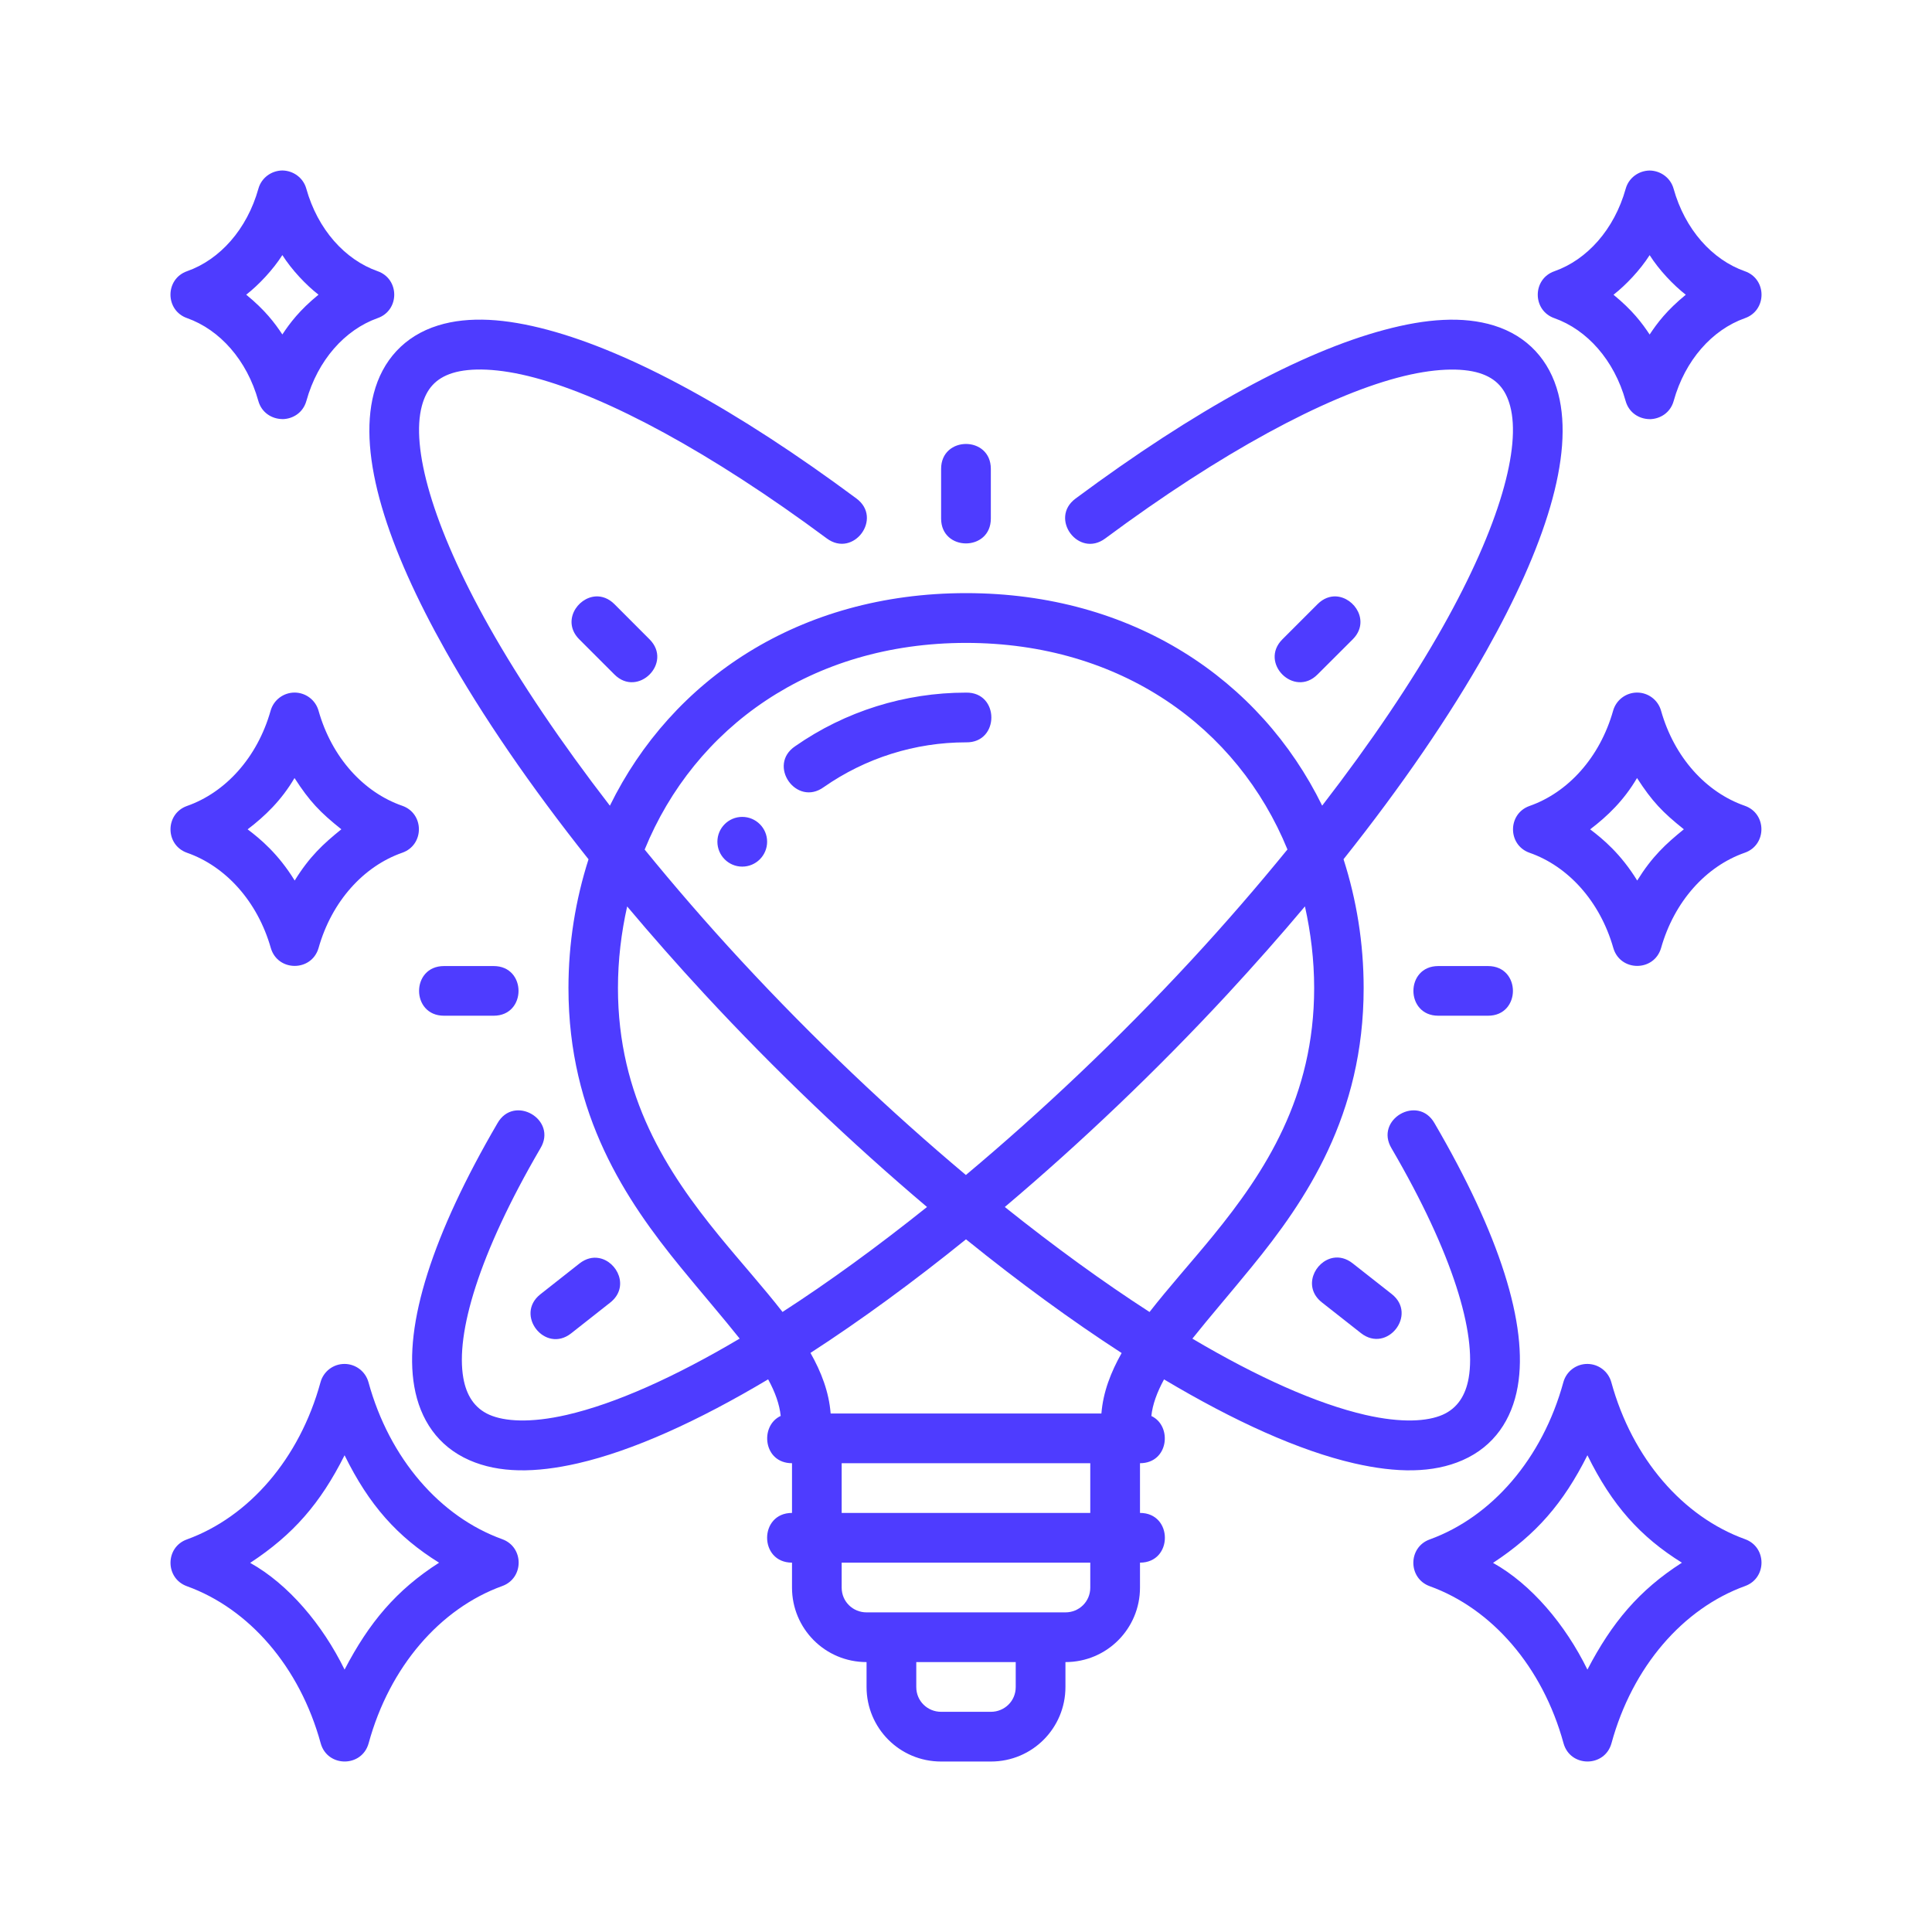 <svg width="34" height="34" viewBox="0 0 34 34" fill="none" xmlns="http://www.w3.org/2000/svg">
<path d="M4.969 3C4.772 3.003 4.6 3.132 4.548 3.319C4.347 4.038 3.867 4.57 3.294 4.772C2.902 4.908 2.902 5.463 3.294 5.599C3.867 5.803 4.346 6.336 4.546 7.055C4.605 7.266 4.787 7.372 4.966 7.375C4.967 7.375 4.968 7.375 4.969 7.375C4.97 7.375 4.971 7.376 4.972 7.376C5.151 7.373 5.333 7.266 5.392 7.055C5.592 6.336 6.071 5.803 6.644 5.599C7.036 5.463 7.036 4.908 6.644 4.772C6.071 4.57 5.591 4.038 5.39 3.319C5.338 3.132 5.166 3.003 4.969 3ZM29.031 3.001C28.834 3.004 28.662 3.133 28.61 3.32C28.409 4.039 27.929 4.571 27.356 4.773C26.964 4.909 26.964 5.464 27.356 5.6C27.929 5.803 28.408 6.337 28.608 7.056C28.667 7.267 28.849 7.373 29.027 7.376C29.029 7.376 29.03 7.376 29.031 7.376C29.032 7.376 29.033 7.377 29.035 7.377C29.213 7.373 29.395 7.267 29.454 7.056C29.654 6.337 30.133 5.803 30.706 5.6C31.098 5.464 31.098 4.909 30.706 4.773C30.132 4.571 29.653 4.039 29.452 3.32C29.4 3.133 29.228 3.004 29.031 3.001ZM4.969 4.489C5.136 4.752 5.387 5.016 5.605 5.186C5.271 5.459 5.102 5.685 4.969 5.886C4.836 5.685 4.667 5.459 4.333 5.186C4.551 5.016 4.801 4.752 4.969 4.489ZM29.667 5.187C29.333 5.46 29.164 5.686 29.031 5.887C28.898 5.686 28.729 5.46 28.395 5.187C28.613 5.017 28.863 4.753 29.031 4.49C29.198 4.753 29.449 5.017 29.667 5.187ZM15.25 29.689C15.25 30.409 15.83 31 16.562 31H17.438C18.17 31 18.75 30.409 18.75 29.689L18.75 29.25C19.482 29.25 20.062 28.659 20.062 27.939V27.5C20.646 27.5 20.646 26.625 20.062 26.625V25.75C20.568 25.75 20.634 25.093 20.262 24.919C20.283 24.716 20.361 24.504 20.485 24.275C21.719 25.011 22.864 25.53 23.83 25.752C24.581 25.924 25.218 25.926 25.739 25.697C26.297 25.452 26.608 24.979 26.709 24.402C26.9 23.316 26.383 21.716 25.246 19.768C24.955 19.253 24.184 19.703 24.489 20.209C25.579 22.076 25.983 23.471 25.846 24.251C25.793 24.553 25.651 24.782 25.387 24.898C25.122 25.014 24.67 25.047 24.028 24.9C23.172 24.703 22.13 24.236 20.984 23.558C21.287 23.177 21.642 22.769 22.025 22.299C22.984 21.126 23.998 19.626 23.998 17.388C23.998 16.593 23.872 15.833 23.644 15.121C24.667 13.835 25.516 12.594 26.156 11.457C27.183 9.63 27.707 8.025 27.423 6.928C27.272 6.344 26.883 5.912 26.292 5.729C26.017 5.644 25.718 5.614 25.396 5.63C25.074 5.645 24.73 5.707 24.363 5.805C22.896 6.197 21.038 7.207 18.928 8.774C18.459 9.121 18.98 9.824 19.449 9.477C21.505 7.951 23.312 6.989 24.589 6.648C25.228 6.477 25.725 6.47 26.033 6.565C26.34 6.66 26.498 6.853 26.576 7.145C26.77 7.868 26.398 9.242 25.393 11.028C24.847 11.998 24.127 13.066 23.268 14.178C22.179 11.958 19.936 10.439 17.001 10.438C14.065 10.439 11.822 11.958 10.733 14.179C9.874 13.066 9.153 11.997 8.607 11.027C7.602 9.241 7.23 7.867 7.424 7.144C7.502 6.852 7.66 6.659 7.967 6.564C8.275 6.469 8.772 6.476 9.41 6.647C10.688 6.988 12.495 7.95 14.551 9.476C15.02 9.823 15.541 9.12 15.072 8.773C12.962 7.206 11.104 6.197 9.637 5.804C9.27 5.706 8.926 5.645 8.604 5.629C8.282 5.614 7.983 5.642 7.708 5.728C7.117 5.911 6.728 6.343 6.577 6.927C6.293 8.024 6.816 9.63 7.844 11.456C8.484 12.593 9.334 13.835 10.357 15.122C10.13 15.833 10.004 16.593 10.004 17.388C10.004 19.626 11.018 21.126 11.976 22.299C12.36 22.769 12.715 23.177 13.017 23.557C11.871 24.236 10.828 24.703 9.972 24.9C9.33 25.047 8.878 25.014 8.613 24.898C8.349 24.782 8.207 24.553 8.154 24.251C8.016 23.471 8.421 22.076 9.51 20.209C9.816 19.703 9.045 19.253 8.754 19.768C7.617 21.716 7.1 23.316 7.291 24.402C7.392 24.979 7.703 25.452 8.261 25.697C8.782 25.926 9.419 25.924 10.17 25.752C11.136 25.53 12.283 25.011 13.518 24.274C13.643 24.503 13.718 24.715 13.739 24.918C13.366 25.091 13.431 25.75 13.938 25.75V26.625C13.354 26.625 13.354 27.5 13.938 27.5V27.939C13.938 28.659 14.518 29.25 15.25 29.25L15.25 29.689ZM17 7.813C16.781 7.813 16.562 7.959 16.562 8.251V9.126C16.562 9.709 17.437 9.709 17.437 9.126V8.251C17.437 7.959 17.219 7.813 17 7.813ZM10.194 11.251L10.813 11.87C11.225 12.283 11.844 11.664 11.431 11.251L10.813 10.632C10.71 10.529 10.593 10.49 10.484 10.496C10.155 10.516 9.885 10.942 10.194 11.251ZM23.187 10.632L22.568 11.251C22.155 11.664 22.774 12.283 23.186 11.87L23.806 11.251C24.115 10.942 23.844 10.516 23.515 10.496C23.406 10.49 23.29 10.529 23.187 10.632ZM22.657 14.949C22.131 15.594 21.567 16.248 20.958 16.906C19.677 18.29 18.328 19.563 16.998 20.678C15.669 19.562 14.321 18.287 13.042 16.905C12.434 16.248 11.87 15.595 11.345 14.951C12.223 12.801 14.276 11.315 17.001 11.314C19.725 11.315 21.778 12.8 22.657 14.949ZM5.183 12.188C4.987 12.189 4.815 12.319 4.762 12.508C4.529 13.331 3.968 13.947 3.29 14.184C2.904 14.322 2.904 14.869 3.29 15.007C3.968 15.243 4.532 15.861 4.766 16.684C4.889 17.103 5.483 17.103 5.606 16.684C5.838 15.861 6.4 15.244 7.078 15.007C7.47 14.871 7.47 14.316 7.078 14.18C6.399 13.944 5.839 13.331 5.606 12.508C5.553 12.318 5.379 12.188 5.183 12.188ZM28.809 12.188C28.613 12.189 28.441 12.319 28.388 12.508C28.155 13.331 27.594 13.947 26.916 14.184C26.53 14.322 26.53 14.869 26.916 15.007C27.595 15.243 28.158 15.861 28.392 16.684C28.515 17.103 29.109 17.103 29.232 16.684C29.465 15.861 30.026 15.244 30.704 15.007C31.096 14.871 31.096 14.316 30.704 14.18C30.026 13.944 29.465 13.331 29.232 12.508C29.179 12.318 29.006 12.188 28.809 12.188ZM17 12.189C15.925 12.189 14.875 12.517 13.994 13.132C13.498 13.464 14.014 14.203 14.497 13.852C15.232 13.339 16.104 13.064 17 13.064C17.595 13.076 17.595 12.177 17 12.189ZM5.183 13.692C5.451 14.107 5.633 14.295 6.007 14.594C5.685 14.855 5.449 15.072 5.186 15.496C4.898 15.027 4.582 14.764 4.358 14.595C4.663 14.363 4.953 14.084 5.183 13.692ZM28.809 13.692C29.077 14.107 29.259 14.295 29.633 14.594C29.312 14.855 29.076 15.072 28.812 15.496C28.524 15.027 28.208 14.764 27.984 14.595C28.29 14.363 28.579 14.084 28.809 13.692ZM13.062 14.376C12.821 14.376 12.625 14.572 12.625 14.813C12.625 15.055 12.821 15.251 13.062 15.251C13.304 15.251 13.5 15.055 13.5 14.813C13.5 14.572 13.304 14.376 13.062 14.376ZM23.127 17.388C23.127 19.302 22.263 20.626 21.347 21.748C20.961 22.22 20.569 22.654 20.23 23.089C19.414 22.562 18.557 21.94 17.683 21.241C19.02 20.111 20.355 18.841 21.6 17.497C22.079 16.978 22.535 16.463 22.965 15.951C23.067 16.412 23.127 16.891 23.127 17.388ZM11.037 15.952C11.467 16.463 11.921 16.979 12.4 17.497C13.643 18.84 14.977 20.11 16.314 21.241C15.442 21.938 14.586 22.562 13.771 23.088C13.432 22.653 13.041 22.22 12.655 21.748C11.739 20.626 10.875 19.302 10.875 17.388C10.875 16.891 10.934 16.412 11.037 15.952ZM7.813 17.001C7.229 17.001 7.229 17.875 7.813 17.875H8.688C9.271 17.875 9.271 17.001 8.688 17.001H7.813ZM25.311 17.001C24.728 17.001 24.728 17.875 25.311 17.875H26.187C26.771 17.875 26.771 17.001 26.187 17.001H25.311ZM17 21.81C17.93 22.562 18.852 23.236 19.739 23.811C19.551 24.145 19.413 24.495 19.383 24.875H14.618C14.588 24.494 14.452 24.143 14.263 23.809C15.149 23.235 16.072 22.56 17 21.81ZM23.951 23.461C24.41 23.822 24.951 23.134 24.492 22.773L23.804 22.232C23.689 22.142 23.57 22.117 23.462 22.136C23.137 22.195 22.919 22.649 23.263 22.92L23.951 23.461ZM10.198 22.235L9.51 22.777C9.052 23.138 9.593 23.826 10.051 23.465L10.739 22.923C11.083 22.652 10.865 22.198 10.541 22.14C10.433 22.12 10.313 22.145 10.198 22.235ZM6.064 24.003C5.867 24.002 5.694 24.133 5.641 24.323C5.272 25.674 4.378 26.696 3.29 27.091C2.904 27.229 2.904 27.776 3.29 27.915C4.379 28.308 5.274 29.328 5.644 30.68C5.763 31.106 6.368 31.106 6.487 30.68C6.856 29.328 7.749 28.306 8.838 27.912C9.224 27.773 9.224 27.226 8.838 27.087C7.749 26.694 6.854 25.674 6.484 24.323C6.431 24.134 6.259 24.004 6.064 24.003ZM27.936 24.003C27.739 24.002 27.566 24.133 27.513 24.323C27.144 25.674 26.25 26.696 25.162 27.091C24.776 27.229 24.776 27.776 25.162 27.915C26.251 28.308 27.146 29.328 27.516 30.68C27.635 31.106 28.24 31.106 28.359 30.68C28.728 29.328 29.621 28.306 30.71 27.912C31.096 27.773 31.096 27.226 30.71 27.087C29.621 26.694 28.726 25.674 28.356 24.323C28.303 24.134 28.131 24.004 27.936 24.003ZM6.064 25.61C6.495 26.488 6.995 27.046 7.727 27.501C6.971 27.985 6.494 28.557 6.064 29.382C5.675 28.59 5.078 27.881 4.403 27.504C5.162 27.005 5.639 26.456 6.064 25.61ZM27.936 25.61C28.367 26.488 28.867 27.046 29.599 27.501C28.843 27.985 28.366 28.557 27.936 29.382C27.547 28.59 26.95 27.881 26.275 27.504C27.034 27.005 27.511 26.456 27.936 25.61ZM14.812 25.75H19.187V26.625H14.812V25.75ZM14.812 27.5H19.187V27.939C19.187 28.189 18.987 28.375 18.751 28.375H15.249C15.013 28.375 14.812 28.189 14.812 27.939V27.5ZM16.125 29.25H17.875V29.689C17.875 29.939 17.675 30.125 17.438 30.125H16.562C16.325 30.125 16.125 29.939 16.125 29.689V29.25Z" fill="#4e3cff "/>
</svg>

